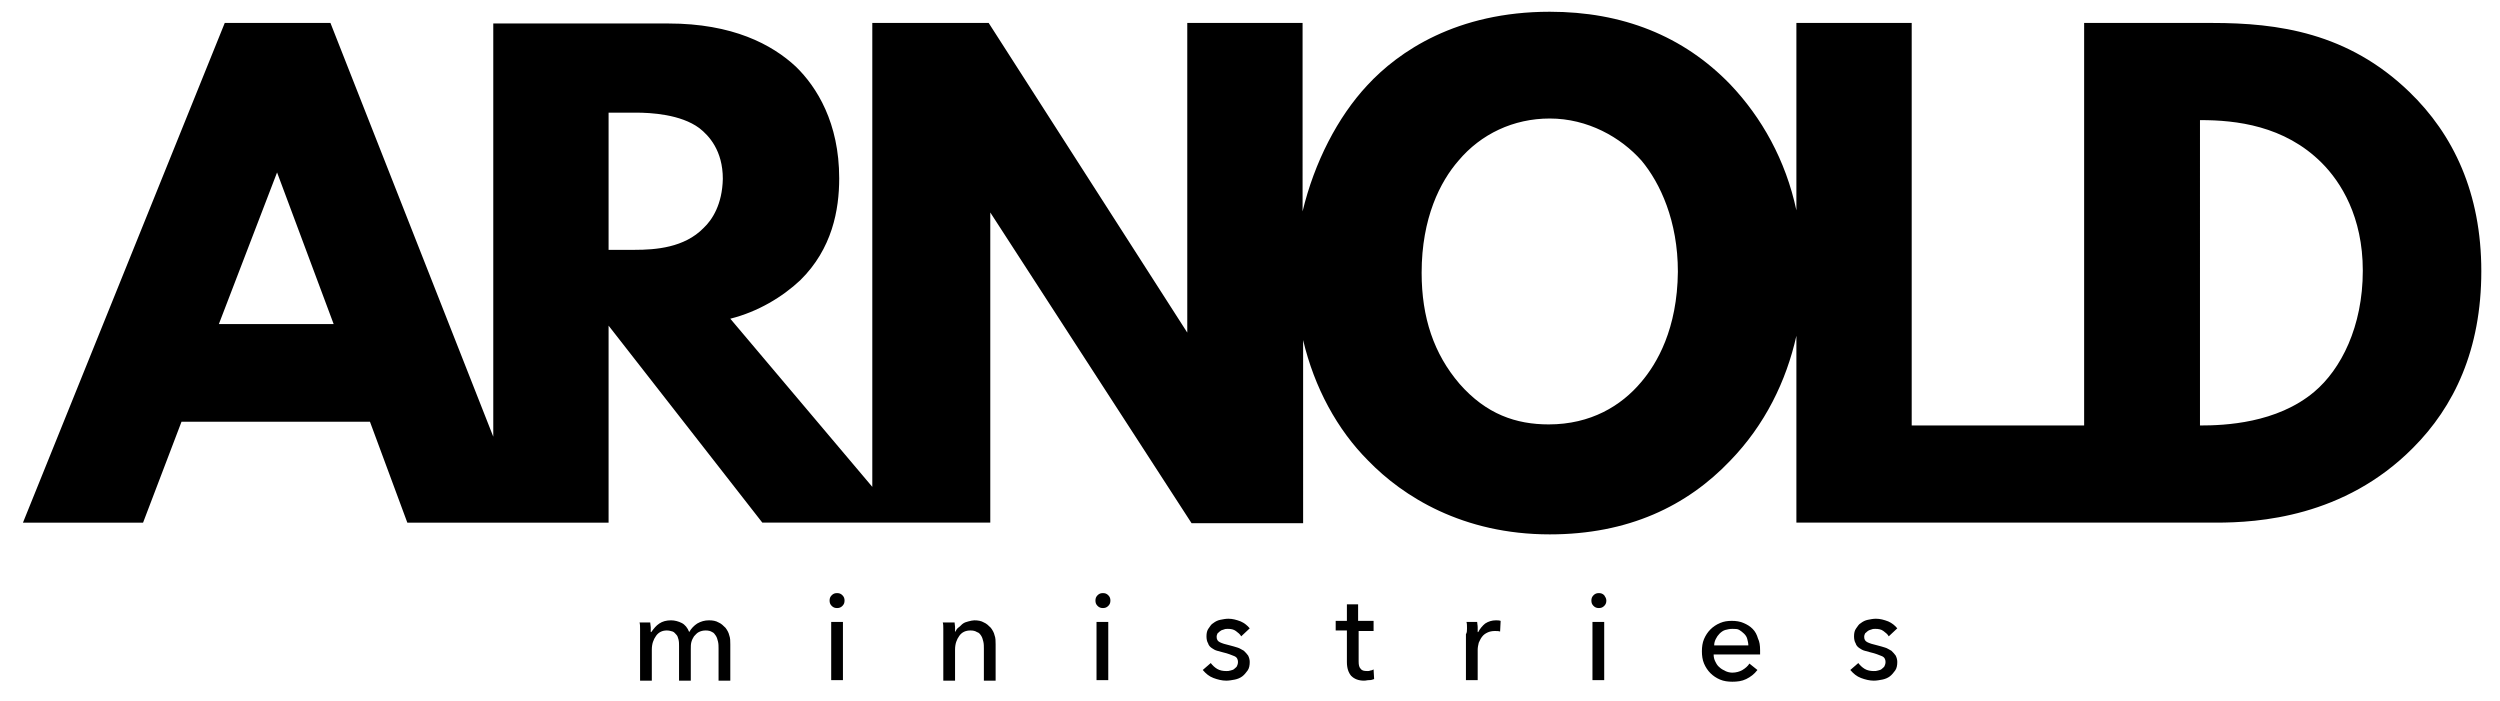 <?xml version="1.0" encoding="UTF-8"?> <svg xmlns="http://www.w3.org/2000/svg" xmlns:xlink="http://www.w3.org/1999/xlink" version="1.1" id="Layer_1" x="0px" y="0px" viewBox="0 0 468.3 131.3" style="enable-background:new 0 0 468.3 131.3;" xml:space="preserve"> <path d="M451.3,17.2C439.8,6.1,426.7,4.3,414.4,4.3l-24,0v75.4h-32.3V4.3h-21.6v35.1c-2-9.4-6.5-17.4-12.4-23.6 c-8.8-9.1-20.2-13.6-33.8-13.6c-17.4,0-28.3,7.4-34.2,13.8c-5.5,5.9-9.9,14.4-12.1,23.6V4.3h-21.6v58l-37.2-58h-21.8v86.9 l-26.6-31.5c5.2-1.3,9.8-4.1,13.1-7.2c6-5.9,7.3-13.2,7.3-19.1c0-10.4-4.2-17.1-8.1-20.9c-4.5-4.2-11.9-8.1-23.9-8.1H92.4v77.4 L61.9,4.3H42.1L4.3,97.9h22.5L34,79h35.3l7,18.9h16h6.4H114V61l28.8,36.9h20.7h5.7h16.3V39.8l37.7,58.2h20.9V63.7 c2.1,8.9,6.4,16.8,12.2,22.6c6.5,6.7,17.7,13.8,34,13.8c14.7,0,25.7-5.3,33.8-13.8c6.5-6.7,10.5-14.9,12.4-23.4v35h53.9l24.7,0 c7.9,0,24-1,36.9-14c7.7-7.7,12.8-18.4,12.8-33.1C464.8,36.2,459.6,25.2,451.3,17.2z M41,60.7l10.9-28.4l10.6,28.4H41z M131.8,42.7 c-3.6,3.7-9,4.1-12.9,4.1H114V21.1h5.1c2.8,0,8.4,0.3,11.9,2.9c1.8,1.4,4.4,4.2,4.4,9.5C135.3,38.3,133.4,41.2,131.8,42.7z M307.4,71.6c-3.7,4.4-9.4,7.9-17.3,7.9c-6.1,0-11.7-1.9-16.7-7.6c-4.8-5.6-7.1-12.4-7.1-20.8c0-10.3,3.5-17.1,6.9-21 c4.2-5,10.3-7.9,17.1-7.9c7.1,0,13.3,3.5,17.2,7.9c3.5,4.2,6.8,11.3,6.8,20.8C314.2,61.6,310.4,68.1,307.4,71.6z M433.5,73.4 c-7,5.9-16.8,6.3-21.3,6.3l-0.1,0V22.5l0.1,0c6.6,0,15.7,1,22.7,8c3.6,3.6,7.7,10.1,7.7,20.2C442.6,61.2,438.5,69.2,433.5,73.4z"></path> <g> <path d="M123.5,116.8c0.6-0.4,1.3-0.6,2.2-0.6c0.7,0,1.4,0.2,2,0.5c0.6,0.3,1.1,0.9,1.4,1.7c0.4-0.7,0.9-1.2,1.5-1.6 c0.7-0.4,1.4-0.6,2.2-0.6c0.7,0,1.3,0.1,1.8,0.4c0.5,0.2,0.9,0.6,1.3,1c0.3,0.4,0.6,0.9,0.7,1.4c0.2,0.5,0.2,1.1,0.2,1.7v6.8h-2.2 v-6c0-0.4,0-0.9-0.1-1.3c-0.1-0.4-0.2-0.8-0.4-1.1s-0.4-0.6-0.7-0.7c-0.3-0.2-0.7-0.3-1.2-0.3c-0.5,0-0.9,0.1-1.3,0.3 c-0.4,0.2-0.6,0.5-0.9,0.8c-0.2,0.3-0.4,0.7-0.5,1.1s-0.1,0.8-0.1,1.3v5.9h-2.2v-6.5c0-0.4,0-0.8-0.1-1.2c-0.1-0.4-0.2-0.7-0.4-0.9 s-0.4-0.5-0.7-0.6c-0.3-0.1-0.7-0.2-1.1-0.2c-0.8,0-1.5,0.3-2,1c-0.5,0.7-0.8,1.5-0.8,2.6v5.8h-2.2v-8.6c0-0.3,0-0.7,0-1.1 s0-0.9-0.1-1.2h2c0,0.3,0.1,0.6,0.1,0.9c0,0.3,0,0.6,0,0.9h0.1C122.5,117.7,122.9,117.2,123.5,116.8z"></path> <path d="M158.2,112.5c0,0.4-0.1,0.7-0.4,1s-0.6,0.4-1,0.4c-0.4,0-0.7-0.1-1-0.4s-0.4-0.6-0.4-1c0-0.4,0.1-0.7,0.4-1 c0.3-0.3,0.6-0.4,1-0.4c0.4,0,0.7,0.1,1,0.4C158.1,111.8,158.2,112.1,158.2,112.5z M157.9,127.4h-2.2v-10.9h2.2V127.4z"></path> <path d="M178.8,116.5c0,0.3,0.1,0.6,0.1,0.9c0,0.3,0,0.6,0,0.9h0.1c0.1-0.3,0.3-0.6,0.6-0.8s0.5-0.5,0.8-0.7c0.3-0.2,0.6-0.3,1-0.4 c0.4-0.1,0.8-0.2,1.1-0.2c0.7,0,1.3,0.1,1.8,0.4c0.5,0.2,0.9,0.6,1.3,1c0.3,0.4,0.6,0.9,0.7,1.4c0.2,0.5,0.2,1.1,0.2,1.7v6.8h-2.2 v-6c0-0.4,0-0.9-0.1-1.3c-0.1-0.4-0.2-0.8-0.4-1.1c-0.2-0.3-0.4-0.6-0.8-0.7c-0.3-0.2-0.7-0.3-1.2-0.3c-0.9,0-1.6,0.3-2.1,1 s-0.8,1.5-0.8,2.6v5.8h-2.2v-8.6c0-0.3,0-0.7,0-1.1s0-0.9-0.1-1.2H178.8z"></path> <path d="M208,112.5c0,0.4-0.1,0.7-0.4,1s-0.6,0.4-1,0.4c-0.4,0-0.7-0.1-1-0.4c-0.3-0.3-0.4-0.6-0.4-1c0-0.4,0.1-0.7,0.4-1 c0.3-0.3,0.6-0.4,1-0.4c0.4,0,0.7,0.1,1,0.4C207.9,111.8,208,112.1,208,112.5z M207.6,127.4h-2.2v-10.9h2.2V127.4z"></path> <path d="M232.5,119.2c-0.2-0.4-0.6-0.7-1-1s-0.9-0.4-1.5-0.4c-0.2,0-0.5,0-0.7,0.1c-0.2,0.1-0.5,0.1-0.7,0.3 c-0.2,0.1-0.3,0.3-0.5,0.4c-0.1,0.2-0.2,0.4-0.2,0.7c0,0.5,0.2,0.8,0.6,1c0.4,0.2,1,0.4,1.9,0.6c0.5,0.1,1,0.3,1.4,0.4 s0.8,0.4,1.2,0.6c0.3,0.3,0.6,0.6,0.8,0.9c0.2,0.4,0.3,0.8,0.3,1.2c0,0.6-0.1,1.2-0.4,1.6s-0.6,0.8-1,1.1c-0.4,0.3-0.9,0.5-1.4,0.6 c-0.5,0.1-1.1,0.2-1.6,0.2c-0.8,0-1.6-0.2-2.4-0.5c-0.8-0.3-1.4-0.8-2-1.5l1.5-1.3c0.3,0.4,0.7,0.8,1.2,1.1s1.1,0.4,1.7,0.4 c0.3,0,0.5,0,0.8-0.1c0.3-0.1,0.5-0.1,0.7-0.3s0.4-0.3,0.5-0.5c0.1-0.2,0.2-0.5,0.2-0.8c0-0.5-0.2-0.9-0.7-1.1 c-0.5-0.2-1.2-0.5-2.1-0.7c-0.4-0.1-0.7-0.2-1.1-0.3c-0.4-0.1-0.7-0.3-1-0.5c-0.3-0.2-0.6-0.5-0.7-0.9c-0.2-0.3-0.3-0.8-0.3-1.3 c0-0.6,0.1-1.1,0.4-1.5s0.5-0.8,0.9-1c0.4-0.3,0.8-0.5,1.3-0.6c0.5-0.1,1-0.2,1.5-0.2c0.8,0,1.5,0.2,2.3,0.5 c0.7,0.3,1.3,0.8,1.7,1.3L232.5,119.2z"></path> <path d="M257.4,118.2h-2.9v5.7c0,0.7,0.1,1.1,0.4,1.4c0.2,0.3,0.6,0.4,1.2,0.4c0.2,0,0.4,0,0.6-0.1c0.2,0,0.4-0.1,0.6-0.2l0.1,1.8 c-0.3,0.1-0.5,0.2-0.9,0.2s-0.6,0.1-1,0.1c-1,0-1.8-0.3-2.4-0.9c-0.5-0.6-0.8-1.4-0.8-2.6v-5.9h-2.1v-1.8h2.1v-3.1h2.1v3.1h2.9 V118.2z"></path> <path d="M274.8,117.7c0-0.5,0-0.9-0.1-1.2h2c0,0.3,0.1,0.6,0.1,1s0,0.7,0,0.9h0.1c0.3-0.6,0.8-1.2,1.3-1.6c0.6-0.4,1.3-0.6,2-0.6 c0.3,0,0.6,0,0.9,0.1l-0.1,2c-0.3-0.1-0.6-0.1-1-0.1c-0.5,0-1,0.1-1.4,0.3c-0.4,0.2-0.7,0.4-1,0.8s-0.4,0.7-0.6,1.1 c-0.1,0.4-0.2,0.9-0.2,1.3v5.7h-2.2v-8.6C274.8,118.5,274.8,118.1,274.8,117.7z"></path> <path d="M300.9,112.5c0,0.4-0.1,0.7-0.4,1s-0.6,0.4-1,0.4c-0.4,0-0.7-0.1-1-0.4c-0.3-0.3-0.4-0.6-0.4-1c0-0.4,0.1-0.7,0.4-1 c0.3-0.3,0.6-0.4,1-0.4c0.4,0,0.7,0.1,1,0.4C300.7,111.8,300.9,112.1,300.9,112.5z M300.5,127.4h-2.2v-10.9h2.2V127.4z"></path> <path d="M329.7,121.8c0,0.1,0,0.2,0,0.4s0,0.2,0,0.4H321c0,0.5,0.1,0.9,0.3,1.3c0.2,0.4,0.4,0.8,0.8,1.1c0.3,0.3,0.7,0.5,1.1,0.7 c0.4,0.2,0.9,0.3,1.3,0.3c0.7,0,1.4-0.2,1.9-0.5c0.5-0.3,1-0.7,1.3-1.2l1.5,1.2c-0.6,0.8-1.3,1.3-2.1,1.7c-0.8,0.4-1.7,0.5-2.6,0.5 c-0.8,0-1.6-0.1-2.3-0.4c-0.7-0.3-1.3-0.7-1.8-1.2s-0.9-1.1-1.2-1.8s-0.4-1.5-0.4-2.3c0-0.8,0.1-1.6,0.4-2.3s0.7-1.3,1.2-1.8 c0.5-0.5,1.1-0.9,1.8-1.2c0.7-0.3,1.4-0.4,2.2-0.4s1.5,0.1,2.2,0.4s1.2,0.6,1.7,1.1c0.5,0.5,0.8,1.1,1,1.8 C329.6,120.2,329.7,120.9,329.7,121.8z M327.5,120.9c0-0.4-0.1-0.8-0.2-1.2c-0.1-0.4-0.3-0.7-0.6-1c-0.3-0.3-0.6-0.5-0.9-0.7 s-0.8-0.2-1.3-0.2c-0.5,0-0.9,0.1-1.3,0.2s-0.8,0.4-1.1,0.7c-0.3,0.3-0.5,0.6-0.7,1c-0.2,0.4-0.3,0.8-0.3,1.2H327.5z"></path> <path d="M353.8,119.2c-0.2-0.4-0.6-0.7-1-1s-0.9-0.4-1.5-0.4c-0.2,0-0.5,0-0.7,0.1c-0.2,0.1-0.5,0.1-0.7,0.3 c-0.2,0.1-0.3,0.3-0.5,0.4c-0.1,0.2-0.2,0.4-0.2,0.7c0,0.5,0.2,0.8,0.6,1c0.4,0.2,1,0.4,1.9,0.6c0.5,0.1,1,0.3,1.4,0.4 s0.8,0.4,1.2,0.6c0.3,0.3,0.6,0.6,0.8,0.9c0.2,0.4,0.3,0.8,0.3,1.2c0,0.6-0.1,1.2-0.4,1.6s-0.6,0.8-1,1.1c-0.4,0.3-0.9,0.5-1.4,0.6 c-0.5,0.1-1.1,0.2-1.6,0.2c-0.8,0-1.6-0.2-2.4-0.5c-0.8-0.3-1.4-0.8-2-1.5l1.5-1.3c0.3,0.4,0.7,0.8,1.2,1.1s1.1,0.4,1.7,0.4 c0.3,0,0.5,0,0.8-0.1c0.3-0.1,0.5-0.1,0.7-0.3s0.4-0.3,0.5-0.5c0.1-0.2,0.2-0.5,0.2-0.8c0-0.5-0.2-0.9-0.7-1.1 c-0.5-0.2-1.2-0.5-2.1-0.7c-0.4-0.1-0.7-0.2-1.1-0.3c-0.4-0.1-0.7-0.3-1-0.5c-0.3-0.2-0.6-0.5-0.7-0.9c-0.2-0.3-0.3-0.8-0.3-1.3 c0-0.6,0.1-1.1,0.4-1.5s0.5-0.8,0.9-1c0.4-0.3,0.8-0.5,1.3-0.6c0.5-0.1,1-0.2,1.5-0.2c0.8,0,1.5,0.2,2.3,0.5 c0.7,0.3,1.3,0.8,1.7,1.3L353.8,119.2z"></path> </g> </svg> 